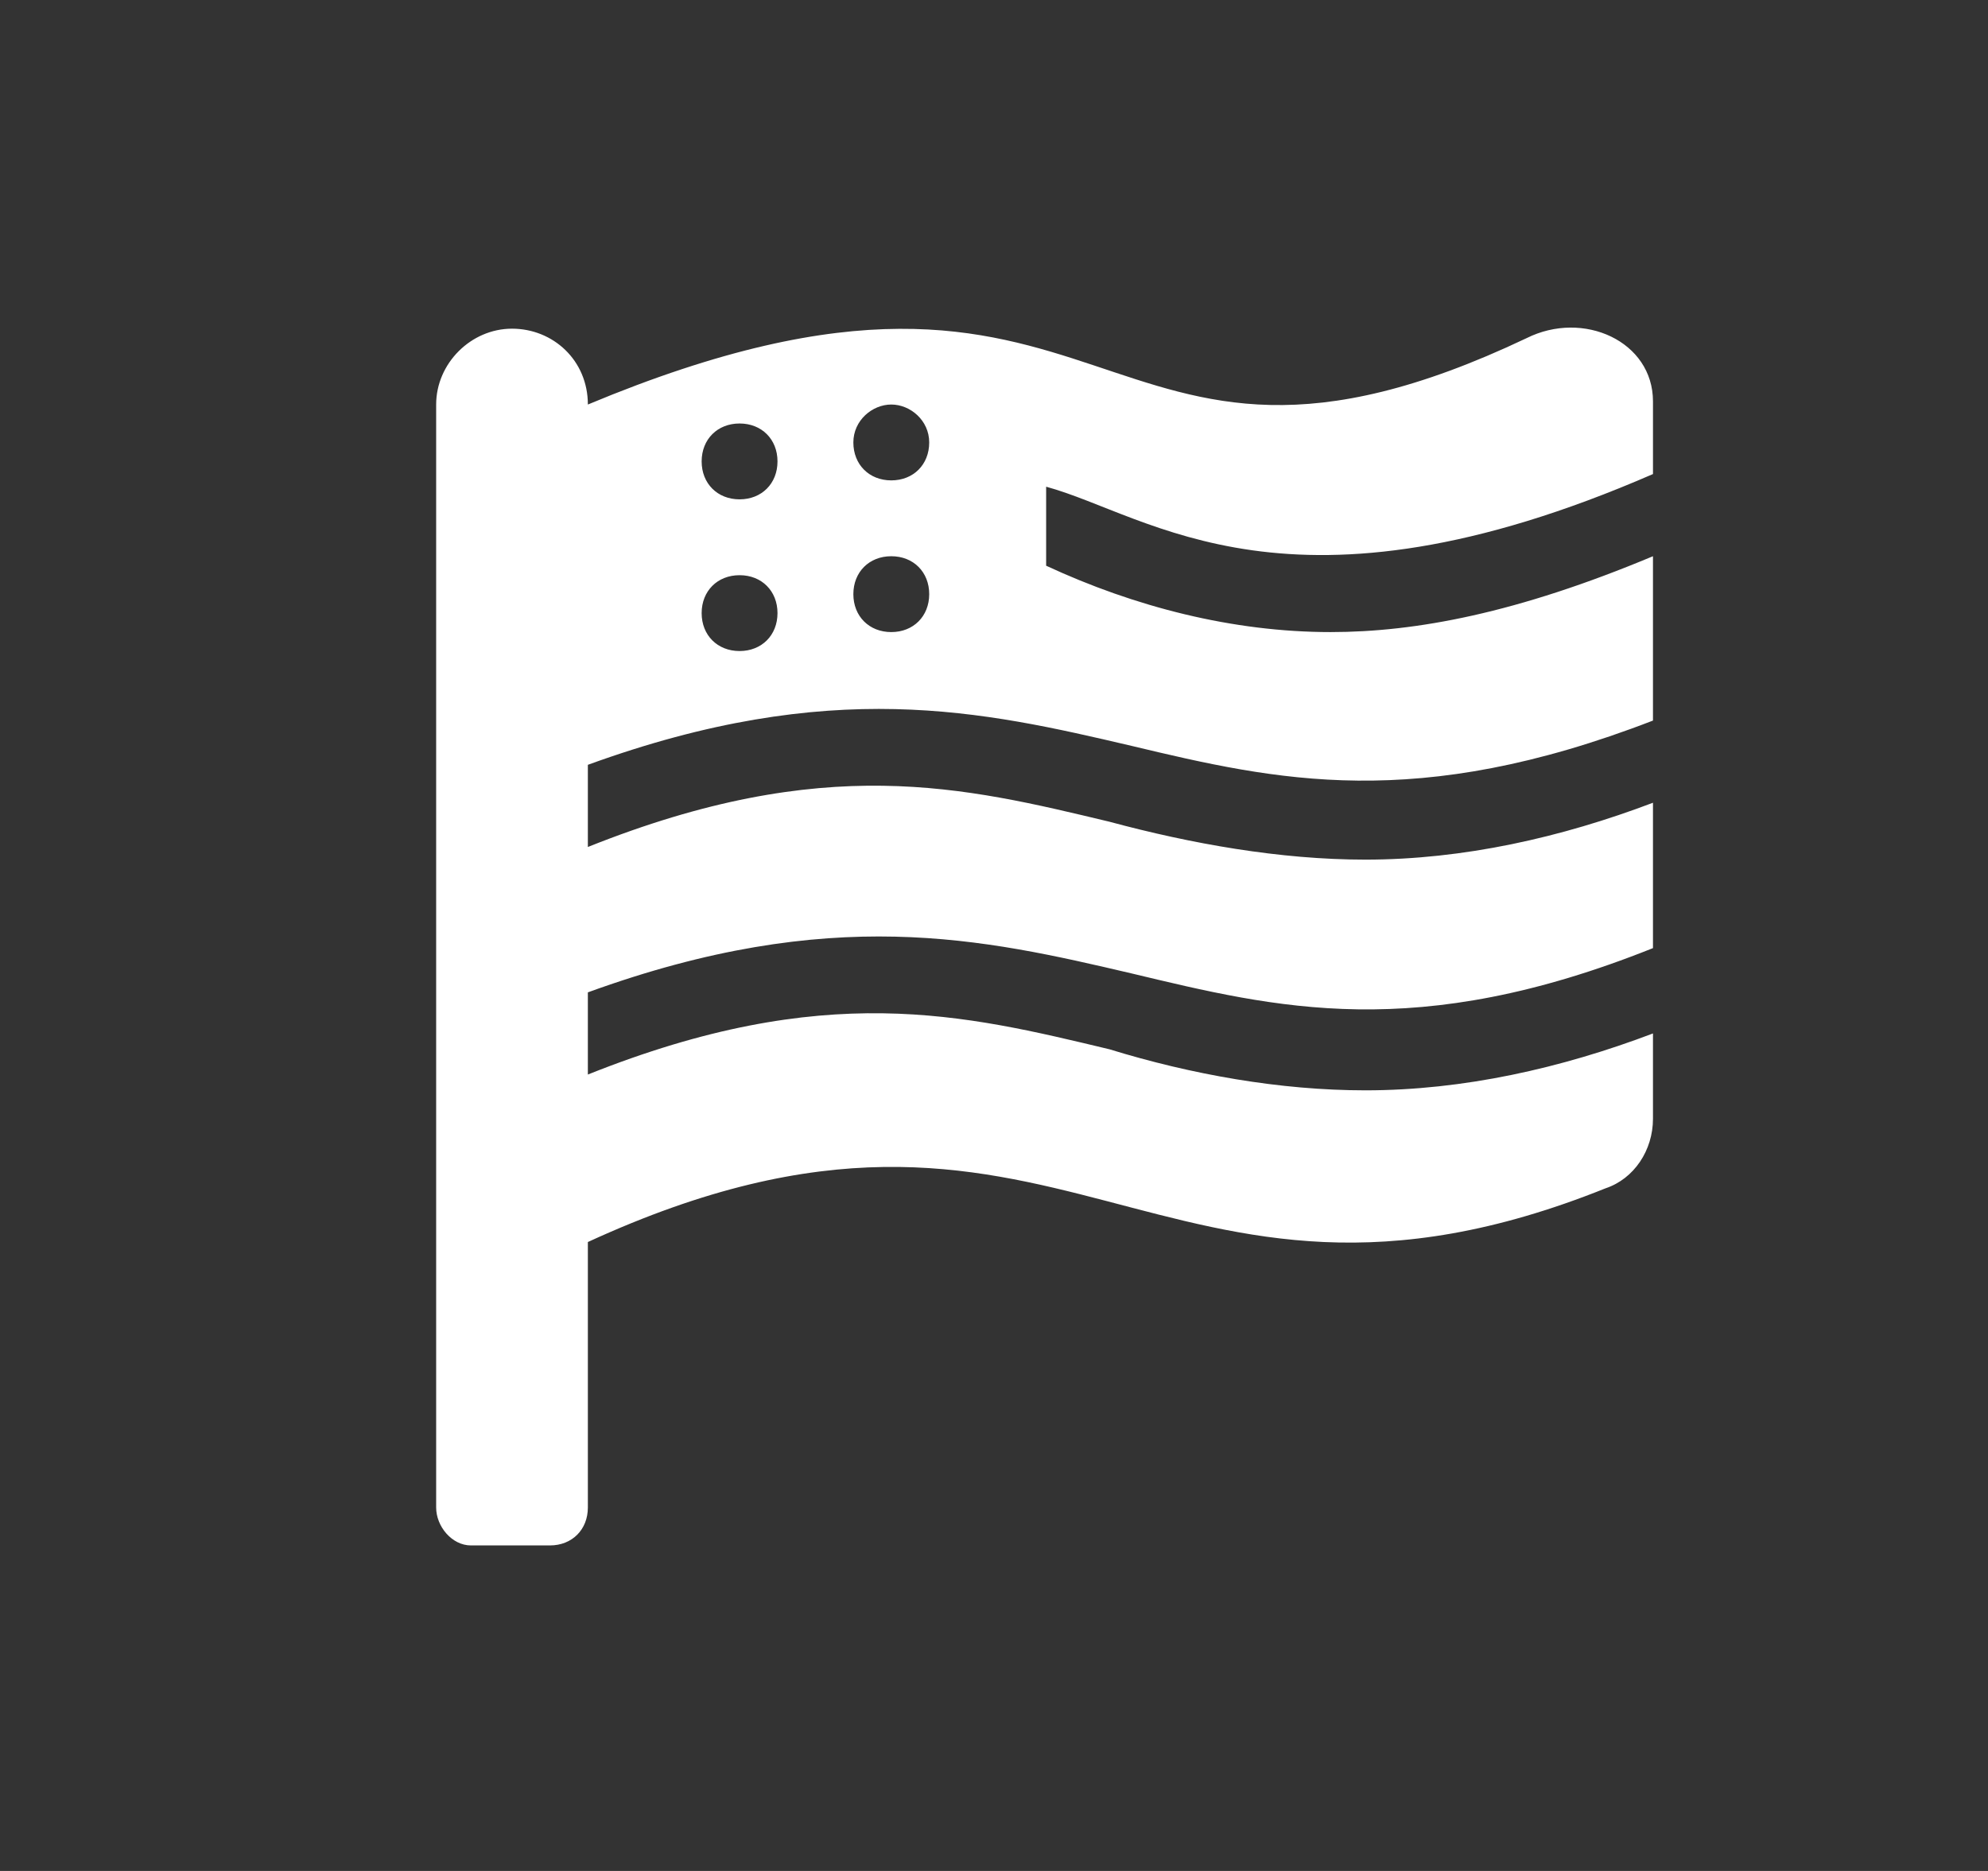 <svg viewBox="0 0 62.9 59.2" version="1.1" xmlns="http://www.w3.org/2000/svg" id="Group_413">
  
  <rect x="0" y="0" width="62.9" height="59.2" fill="#333333" stroke="none"/>
  
  <defs>
    <style>
      .st0 {
        fill: none;
      }

      .st1 {
        fill: #fff;
      }
    </style>
  </defs>
  <path d="M52.3,15v-2.3c0-1.9-2.2-2.9-4-2-13.9,6.6-12.7-5-29.7,2.1h0c0-1.4-1.1-2.4-2.4-2.4s-2.4,1.1-2.4,2.4v34.9c0,.6.5,1.2,1.1,1.2h2.5c.7,0,1.2-.5,1.2-1.2v-8.4c15-6.9,18,4,32.2-1.7.9-.3,1.5-1.2,1.5-2.2v-2.7c-2.9,1.1-6,1.8-9.1,1.8-2.7,0-5.5-.5-8.1-1.3-4.6-1.1-9-2.2-16.5.8v-2.6c7.7-2.8,12.5-1.7,17.2-.6,4.6,1.1,9,2.2,16.5-.8v-4.6c-2.9,1.1-6,1.8-9.1,1.8-2.7,0-5.5-.5-8.1-1.2-4.6-1.1-9-2.2-16.5.8v-2.6c7.7-2.8,12.5-1.7,17.2-.6,4.6,1.1,9,2.1,16.5-.8v-5.2c-4.3,1.8-7.5,2.4-10.2,2.4-3.1,0-6.2-.8-9-2.1v-2.5c3.3.9,7.7,4.6,19.2-.4ZM23.4,20.6c-.7,0-1.2-.5-1.2-1.2,0-.7.5-1.2,1.2-1.2.7,0,1.2.5,1.2,1.2,0,.7-.5,1.2-1.2,1.2ZM23.4,15.8c-.7,0-1.2-.5-1.2-1.2s.5-1.2,1.2-1.2,1.2.5,1.2,1.2h0c0,.7-.5,1.2-1.2,1.2,0,0,0,0,0,0ZM28.2,20c-.7,0-1.2-.5-1.2-1.2s.5-1.2,1.2-1.2c.7,0,1.2.5,1.2,1.2,0,.7-.5,1.2-1.2,1.2ZM28.2,15.2c-.7,0-1.2-.5-1.2-1.2,0,0,0,0,0,0,0-.7.6-1.2,1.2-1.2.6,0,1.2.5,1.2,1.2,0,.7-.5,1.2-1.2,1.2,0,0,0,0,0,0Z" class="st1" id="Path_247079"></path>
  <path d="M4.9,4.6h49.9v49.9H4.9V4.6Z" class="st0" id="Path_247080"></path>
</svg>